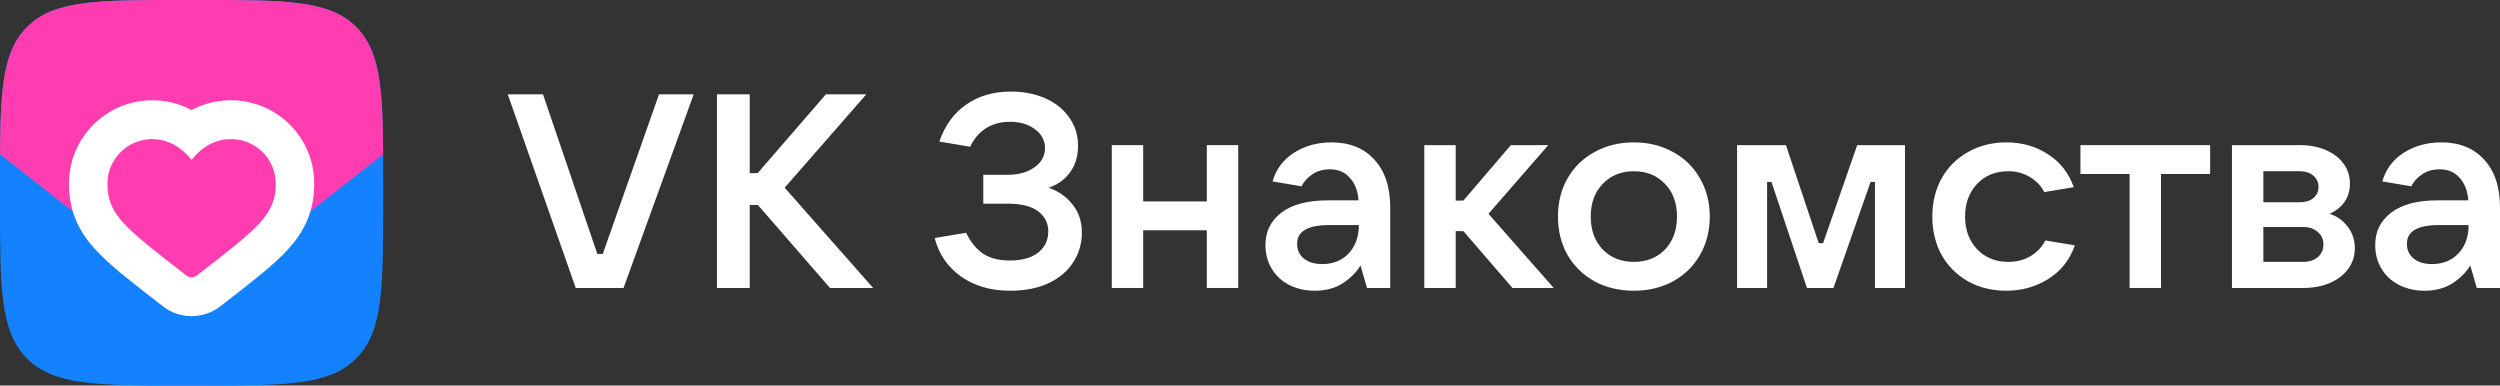 <?xml version="1.0" encoding="UTF-8"?>
<svg xmlns="http://www.w3.org/2000/svg" width="415" height="64" viewBox="0 0 415 64" fill="none">
  <rect x="0" y="0" width="415" height="64" fill="#333333" stroke="none"/>
  <path d="M103.506 47.804H95.574L84.288 15.656H90.135L99.155 42.15H100.062L109.399 15.656H115.155L103.506 47.804Z" fill="white"></path>
  <path d="M130.256 31.16L144.941 47.804H137.78L125.814 34.033H124.454V47.804H119.015V15.656H124.454V28.743H125.769L137.1 15.656H143.808L130.256 31.16Z" fill="white"></path>
  <path d="M174.059 31.16C175.66 31.707 176.975 32.619 178.002 33.896C179.06 35.173 179.589 36.754 179.589 38.638C179.589 40.432 179.105 42.074 178.138 43.563C177.201 45.022 175.827 46.178 174.014 47.029C172.231 47.85 170.116 48.26 167.668 48.26C164.465 48.26 161.746 47.47 159.51 45.889C157.274 44.278 155.823 42.15 155.158 39.505L160.371 38.638C161.126 40.189 162.063 41.344 163.181 42.104C164.329 42.864 165.81 43.244 167.623 43.244C169.617 43.244 171.173 42.818 172.291 41.967C173.439 41.086 174.014 39.9 174.014 38.41C174.014 37.042 173.455 35.933 172.337 35.082C171.219 34.23 169.526 33.805 167.26 33.805H163.226V29.017H167.26C169.073 29.017 170.554 28.606 171.702 27.786C172.88 26.965 173.47 25.901 173.47 24.594C173.47 23.317 172.911 22.268 171.793 21.447C170.705 20.626 169.33 20.216 167.668 20.216C166.127 20.216 164.782 20.581 163.634 21.31C162.516 22.04 161.655 23.058 161.051 24.366L155.929 23.499C156.866 20.794 158.361 18.742 160.416 17.343C162.471 15.914 164.933 15.2 167.804 15.2C169.949 15.2 171.868 15.58 173.56 16.34C175.252 17.1 176.567 18.164 177.504 19.532C178.471 20.9 178.954 22.45 178.954 24.183C178.954 25.946 178.501 27.436 177.594 28.652C176.718 29.838 175.539 30.674 174.059 31.16Z" fill="white"></path>
  <path d="M200.331 33.44V24.092H205.543V47.804H200.331V38.228H189.77V47.804H184.558V24.092H189.77V33.44H200.331Z" fill="white"></path>
  <path d="M221.034 23.636C224.056 23.636 226.428 24.594 228.15 26.509C229.903 28.394 230.779 31.054 230.779 34.489V47.804H226.926L225.838 44.065C225.174 45.19 224.192 46.178 222.892 47.029C221.593 47.85 220.052 48.26 218.269 48.26C216.698 48.26 215.278 47.941 214.009 47.302C212.77 46.664 211.803 45.767 211.108 44.612C210.413 43.457 210.065 42.15 210.065 40.69C210.065 38.441 210.942 36.647 212.694 35.31C214.477 33.942 217.06 33.258 220.445 33.258H225.521C225.4 31.677 224.917 30.43 224.071 29.518C223.255 28.576 222.152 28.105 220.762 28.105C219.644 28.105 218.677 28.378 217.861 28.925C217.045 29.473 216.441 30.142 216.048 30.932L211.244 30.111C211.818 28.105 212.996 26.524 214.779 25.369C216.592 24.214 218.677 23.636 221.034 23.636ZM219.493 43.837C221.306 43.837 222.771 43.244 223.889 42.058C225.007 40.873 225.566 39.307 225.566 37.362H220.626C217.091 37.362 215.323 38.395 215.323 40.462C215.323 41.496 215.701 42.317 216.456 42.925C217.212 43.533 218.224 43.837 219.493 43.837Z" fill="white"></path>
  <path d="M257.917 47.804H251.073L242.915 38.365H241.646V47.804H236.433V24.092H241.646V33.303H242.915L250.801 24.092H257.011L247.085 35.492L257.917 47.804Z" fill="white"></path>
  <path d="M271.222 48.26C268.804 48.26 266.629 47.743 264.695 46.71C262.791 45.646 261.296 44.186 260.208 42.332C259.15 40.447 258.621 38.319 258.621 35.948C258.621 33.577 259.15 31.464 260.208 29.61C261.296 27.725 262.791 26.266 264.695 25.232C266.629 24.168 268.804 23.636 271.222 23.636C273.639 23.636 275.8 24.168 277.703 25.232C279.637 26.266 281.133 27.725 282.19 29.61C283.278 31.464 283.822 33.577 283.822 35.948C283.822 38.319 283.278 40.447 282.19 42.332C281.133 44.186 279.637 45.646 277.703 46.71C275.8 47.743 273.639 48.26 271.222 48.26ZM271.222 43.472C273.337 43.472 275.059 42.788 276.389 41.42C277.718 40.022 278.383 38.198 278.383 35.948C278.383 33.698 277.718 31.89 276.389 30.522C275.059 29.123 273.337 28.424 271.222 28.424C269.107 28.424 267.384 29.123 266.055 30.522C264.725 31.89 264.06 33.698 264.06 35.948C264.06 38.198 264.725 40.022 266.055 41.42C267.384 42.788 269.107 43.472 271.222 43.472Z" fill="white"></path>
  <path d="M293.339 47.804H288.354V24.092H296.467L301.906 40.371H302.631L308.297 24.092H316.228V47.804H311.243V30.202H310.517L304.353 47.804H299.957L294.064 30.202H293.339V47.804Z" fill="white"></path>
  <path d="M333.049 48.26C330.692 48.26 328.577 47.743 326.704 46.71C324.83 45.646 323.365 44.186 322.307 42.332C321.28 40.447 320.766 38.319 320.766 35.948C320.766 33.577 321.28 31.464 322.307 29.61C323.365 27.725 324.83 26.266 326.704 25.232C328.577 24.168 330.692 23.636 333.049 23.636C335.648 23.636 337.944 24.29 339.939 25.597C341.963 26.874 343.398 28.698 344.245 31.069L339.349 31.89C338.836 30.856 338.035 30.02 336.947 29.382C335.89 28.743 334.696 28.424 333.367 28.424C331.251 28.424 329.529 29.123 328.2 30.522C326.87 31.92 326.205 33.729 326.205 35.948C326.205 38.167 326.87 39.976 328.2 41.374C329.529 42.773 331.251 43.472 333.367 43.472C334.757 43.472 335.995 43.153 337.083 42.514C338.171 41.846 338.987 40.979 339.531 39.915L344.426 40.736C343.58 43.138 342.114 44.992 340.029 46.299C337.944 47.606 335.618 48.26 333.049 48.26Z" fill="white"></path>
  <path d="M358.726 47.804H353.513V28.88H345.355V24.092H366.884V28.88H358.726V47.804Z" fill="white"></path>
  <path d="M386.731 35.492C387.94 35.887 388.937 36.602 389.723 37.635C390.508 38.638 390.901 39.839 390.901 41.238C390.901 42.484 390.539 43.609 389.813 44.612C389.088 45.615 388.061 46.406 386.731 46.983C385.432 47.53 383.951 47.804 382.29 47.804H370.505V24.092H381.791C383.392 24.092 384.828 24.366 386.097 24.913C387.366 25.46 388.348 26.22 389.043 27.193C389.738 28.135 390.085 29.23 390.085 30.476C390.085 32.756 388.967 34.428 386.731 35.492ZM375.717 28.424V33.577H381.791C382.697 33.577 383.438 33.349 384.012 32.893C384.586 32.406 384.873 31.783 384.873 31.023C384.873 30.263 384.586 29.64 384.012 29.154C383.438 28.667 382.697 28.424 381.791 28.424H375.717ZM382.29 43.472C383.317 43.472 384.133 43.214 384.737 42.697C385.372 42.15 385.689 41.45 385.689 40.599C385.689 39.718 385.372 39.018 384.737 38.502C384.133 37.954 383.317 37.681 382.29 37.681H375.717V43.472H382.29Z" fill="white"></path>
  <path d="M405.255 23.636C408.277 23.636 410.649 24.594 412.371 26.509C414.124 28.394 415 31.054 415 34.489V47.804H411.147L410.06 44.065C409.395 45.19 408.413 46.178 407.113 47.029C405.814 47.85 404.273 48.26 402.49 48.26C400.919 48.26 399.499 47.941 398.23 47.302C396.991 46.664 396.024 45.767 395.329 44.612C394.634 43.457 394.286 42.15 394.286 40.69C394.286 38.441 395.163 36.647 396.915 35.31C398.698 33.942 401.282 33.258 404.666 33.258H409.742C409.621 31.677 409.138 30.43 408.292 29.518C407.476 28.576 406.373 28.105 404.983 28.105C403.865 28.105 402.898 28.378 402.082 28.925C401.267 29.473 400.662 30.142 400.269 30.932L395.465 30.111C396.039 28.105 397.218 26.524 399 25.369C400.813 24.214 402.898 23.636 405.255 23.636ZM403.714 43.837C405.527 43.837 406.993 43.244 408.111 42.058C409.229 40.873 409.788 39.307 409.788 37.362H404.847C401.312 37.362 399.544 38.395 399.544 40.462C399.544 41.496 399.922 42.317 400.677 42.925C401.433 43.533 402.445 43.837 403.714 43.837Z" fill="white"></path>
  <g clip-path="url(#clip0_1_454)">
    <path d="M0 30.72C0 16.238 0 8.998 4.472 4.499C8.943 0 16.14 0 30.535 0H33.079C47.474 0 54.671 0 59.142 4.499C63.614 8.998 63.614 16.238 63.614 30.72V33.28C63.614 47.761 63.614 55.002 59.142 59.501C54.671 64 47.474 64 33.079 64H30.535C16.14 64 8.943 64 4.472 59.501C0 55.002 0 47.761 0 33.28V30.72Z" fill="#1482FF"></path>
    <path d="M33.079 0H30.535C16.14 0 8.943 0 4.472 4.499C0.56 8.434 0.07 14.466 0.009 25.607L31.807 50.56L63.605 25.607C63.544 14.466 63.053 8.434 59.142 4.499C54.671 0 47.474 0 33.079 0Z" fill="#FF3DB1"></path>
    <path fill-rule="evenodd" clip-rule="evenodd" d="M23.394 48.007C19.969 45.318 16.957 42.894 14.938 40.385C12.53 37.394 11.45 34.248 11.45 30.483C11.45 22.724 17.762 16.64 25.259 16.64C27.669 16.64 29.853 17.235 31.792 18.275C33.74 17.231 35.936 16.64 38.355 16.64C45.852 16.64 52.163 22.724 52.163 30.483C52.163 34.248 51.084 37.394 48.676 40.385C46.657 42.894 43.645 45.318 40.22 48.007L36.591 50.834C33.773 53.029 29.841 53.029 27.023 50.834L23.394 48.007ZM35.001 23.864C33.842 24.437 32.778 25.328 31.807 26.536C30.789 25.295 29.684 24.389 28.49 23.819C27.476 23.334 26.399 23.092 25.259 23.092C21.184 23.092 17.837 26.393 17.837 30.483C17.837 35.075 20.165 37.3 27.293 42.897L30.922 45.724C31.442 46.129 32.172 46.129 32.692 45.724L36.321 42.897C43.449 37.3 45.777 35.075 45.777 30.483C45.777 26.393 42.43 23.092 38.355 23.092C37.161 23.092 36.043 23.349 35.001 23.864Z" fill="white"></path>
  </g>
  <defs>
    <clipPath id="clip0_1_454">
      <rect width="63.614" height="64" fill="white"></rect>
    </clipPath>
  </defs>
</svg>
